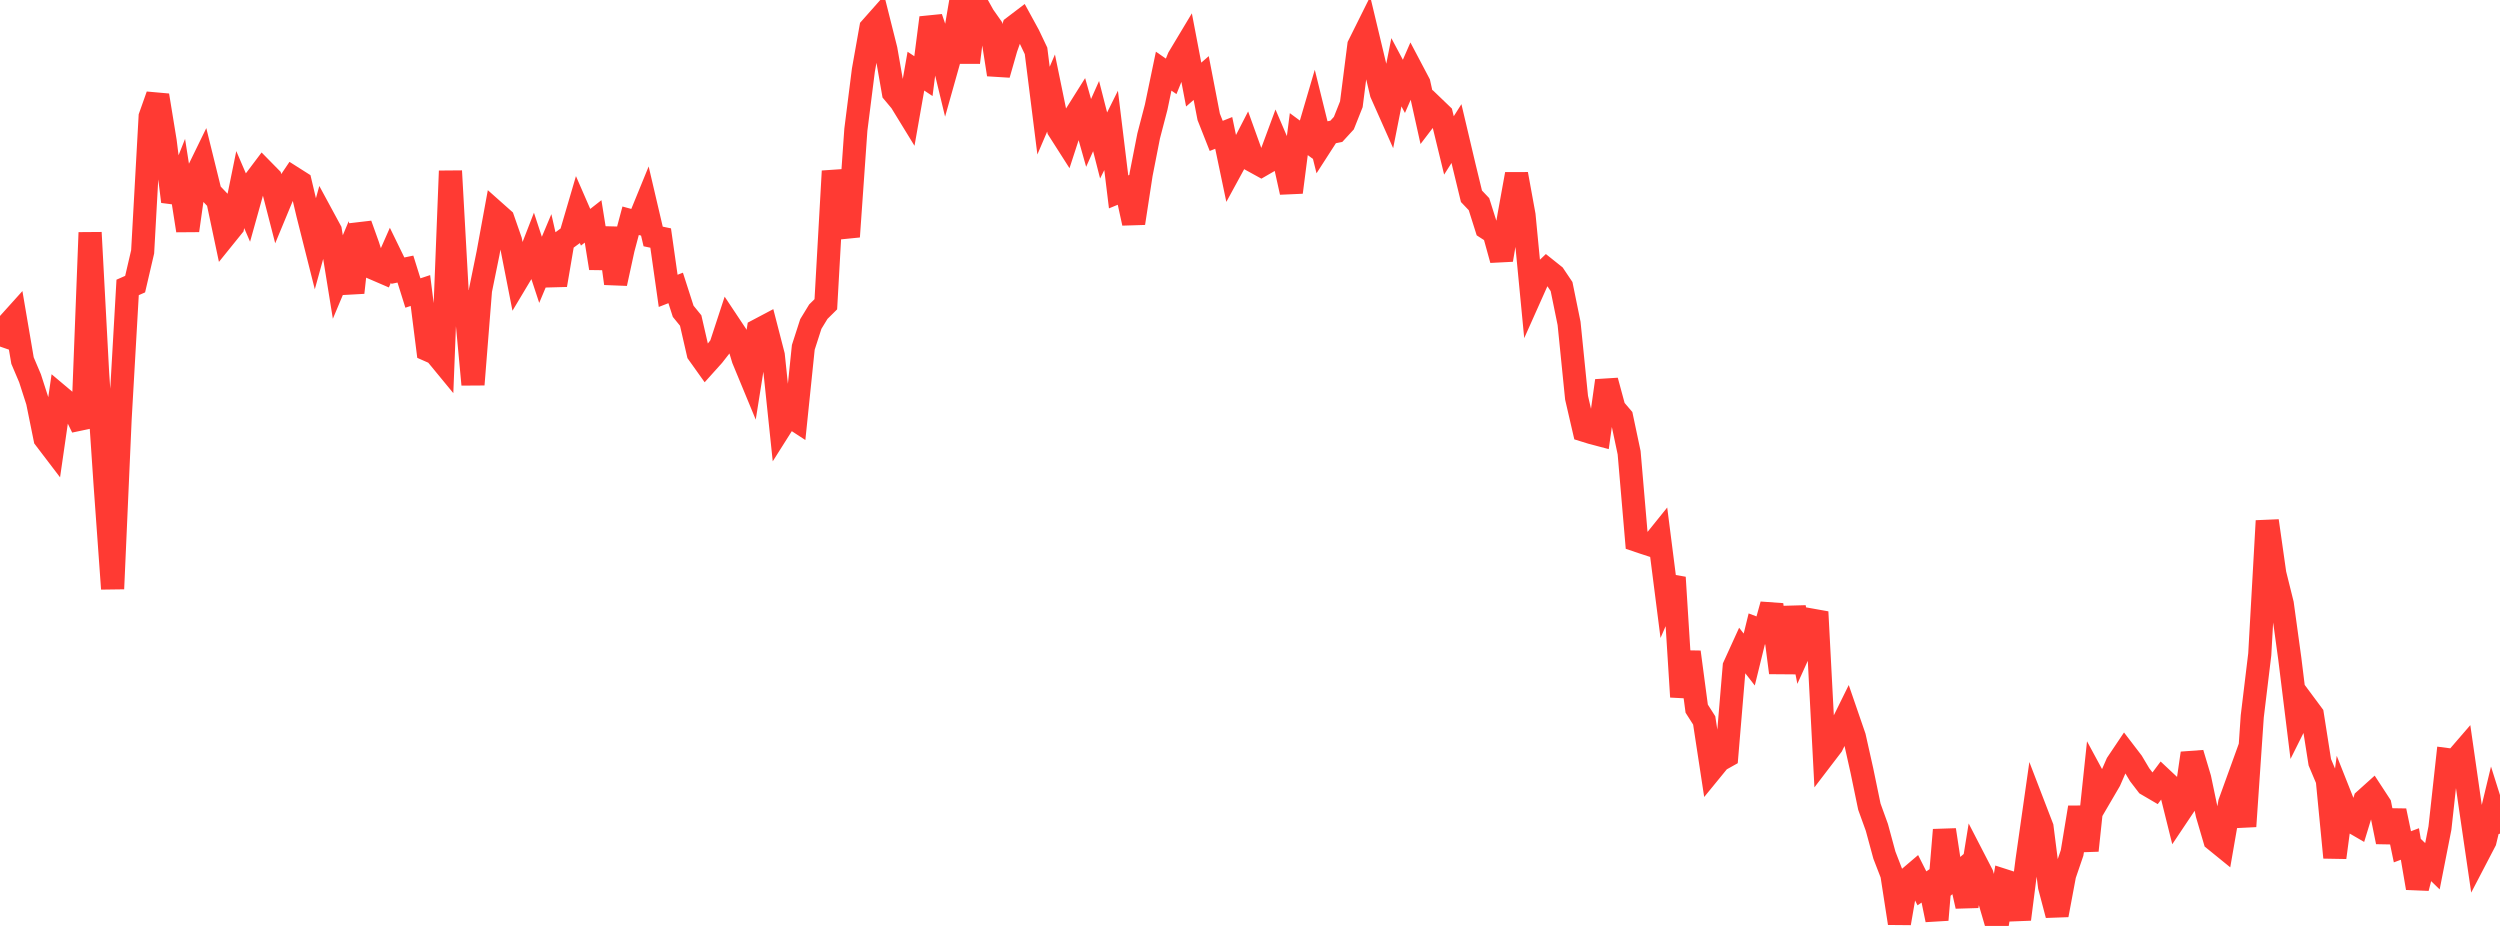 <?xml version="1.0" standalone="no"?>
<!DOCTYPE svg PUBLIC "-//W3C//DTD SVG 1.1//EN" "http://www.w3.org/Graphics/SVG/1.1/DTD/svg11.dtd">

<svg width="135" height="50" viewBox="0 0 135 50" preserveAspectRatio="none" 
  xmlns="http://www.w3.org/2000/svg"
  xmlns:xlink="http://www.w3.org/1999/xlink">


<polyline points="0.0, 18.714 0.405, 17.546 0.811, 17.095 1.216, 19.472 1.622, 20.427 2.027, 21.685 2.432, 23.68 2.838, 24.213 3.243, 21.411 3.649, 21.753 4.054, 22.256 4.459, 23.085 4.865, 12.559 5.27, 20.145 5.676, 26.151 6.081, 31.795 6.486, 22.625 6.892, 15.521 7.297, 15.343 7.703, 13.598 8.108, 6.297 8.514, 5.15 8.919, 7.633 9.324, 10.882 9.73, 9.859 10.135, 12.448 10.541, 9.573 10.946, 8.742 11.351, 10.385 11.757, 10.811 12.162, 12.727 12.568, 12.224 12.973, 10.238 13.378, 11.18 13.784, 9.727 14.189, 9.189 14.595, 9.602 15.0, 11.173 15.405, 10.197 15.811, 9.593 16.216, 9.85 16.622, 11.566 17.027, 13.173 17.432, 11.705 17.838, 12.455 18.243, 14.959 18.649, 13.992 19.054, 15.799 19.459, 12.126 19.865, 13.258 20.27, 14.528 20.676, 14.703 21.081, 13.784 21.486, 14.615 21.892, 14.53 22.297, 15.823 22.703, 15.688 23.108, 18.895 23.514, 19.074 23.919, 19.566 24.324, 9.234 24.73, 16.543 25.135, 16.394 25.541, 20.766 25.946, 15.677 26.351, 13.689 26.757, 11.473 27.162, 11.833 27.568, 12.998 27.973, 15.062 28.378, 14.385 28.784, 13.339 29.189, 14.572 29.595, 13.604 30.0, 15.391 30.405, 13.016 30.811, 12.719 31.216, 11.339 31.622, 12.272 32.027, 11.955 32.432, 14.483 32.838, 12.319 33.243, 15.307 33.649, 13.44 34.054, 11.92 34.459, 12.031 34.865, 11.038 35.27, 12.769 35.676, 12.854 36.081, 15.706 36.486, 15.548 36.892, 16.81 37.297, 17.308 37.703, 19.077 38.108, 19.645 38.514, 19.193 38.919, 18.675 39.324, 17.439 39.73, 18.05 40.135, 19.393 40.541, 20.374 40.946, 17.829 41.351, 17.615 41.757, 19.188 42.162, 23.056 42.568, 22.414 42.973, 22.678 43.378, 18.756 43.784, 17.496 44.189, 16.832 44.595, 16.43 45.0, 9.242 45.405, 11.312 45.811, 12.78 46.216, 7.008 46.622, 3.793 47.027, 1.515 47.432, 1.058 47.838, 2.675 48.243, 4.994 48.649, 5.479 49.054, 6.14 49.459, 3.842 49.865, 4.111 50.27, 0.959 50.676, 2.15 51.081, 3.829 51.486, 2.391 51.892, 0.0 52.297, 3.373 52.703, 0.129 53.108, 0.856 53.514, 1.433 53.919, 4.025 54.324, 2.609 54.73, 1.461 55.135, 1.153 55.541, 1.896 55.946, 2.747 56.351, 5.974 56.757, 5.024 57.162, 6.995 57.568, 7.631 57.973, 6.386 58.378, 5.741 58.784, 7.178 59.189, 6.269 59.595, 7.856 60.0, 7.042 60.405, 10.362 60.811, 10.195 61.216, 12.052 61.622, 9.406 62.027, 7.343 62.432, 5.791 62.838, 3.842 63.243, 4.123 63.649, 3.121 64.054, 2.446 64.459, 4.567 64.865, 4.214 65.27, 6.31 65.676, 7.339 66.081, 7.177 66.486, 9.112 66.892, 8.367 67.297, 7.58 67.703, 8.707 68.108, 8.93 68.514, 8.695 68.919, 7.6 69.324, 8.547 69.73, 10.382 70.135, 7.243 70.541, 7.542 70.946, 6.163 71.351, 7.802 71.757, 7.172 72.162, 7.091 72.568, 6.649 72.973, 5.63 73.378, 2.451 73.784, 1.635 74.189, 3.329 74.595, 5.035 75.0, 5.946 75.405, 3.901 75.811, 4.664 76.216, 3.734 76.622, 4.504 77.027, 6.329 77.432, 5.798 77.838, 6.188 78.243, 7.853 78.649, 7.213 79.054, 8.929 79.459, 10.599 79.865, 11.025 80.27, 12.306 80.676, 12.568 81.081, 14.032 81.486, 11.643 81.892, 9.402 82.297, 11.622 82.703, 15.842 83.108, 14.935 83.514, 14.547 83.919, 14.87 84.324, 15.474 84.73, 17.464 85.135, 21.48 85.541, 23.235 85.946, 23.361 86.351, 23.468 86.757, 20.559 87.162, 22.057 87.568, 22.533 87.973, 24.447 88.378, 29.175 88.784, 29.312 89.189, 29.444 89.595, 28.94 90.0, 32.116 90.405, 31.183 90.811, 37.63 91.216, 35.211 91.622, 38.267 92.027, 38.902 92.432, 41.554 92.838, 41.057 93.243, 40.83 93.649, 35.984 94.054, 35.095 94.459, 35.615 94.865, 33.96 95.27, 34.114 95.676, 32.649 96.081, 35.785 96.486, 35.788 96.892, 32.798 97.297, 34.885 97.703, 33.989 98.108, 33.045 98.514, 40.788 98.919, 40.258 99.324, 39.438 99.73, 38.614 100.135, 39.791 100.541, 41.605 100.946, 43.56 101.351, 44.68 101.757, 46.177 102.162, 47.225 102.568, 49.853 102.973, 47.51 103.378, 47.165 103.784, 47.971 104.189, 47.696 104.595, 49.672 105.0, 44.815 105.405, 47.483 105.811, 47.135 106.216, 48.934 106.622, 46.436 107.027, 47.22 107.432, 48.613 107.838, 50.0 108.243, 47.555 108.649, 47.686 109.054, 49.639 109.459, 46.466 109.865, 43.617 110.27, 44.67 110.676, 47.876 111.081, 49.411 111.486, 47.248 111.892, 46.06 112.297, 43.601 112.703, 45.927 113.108, 42.101 113.514, 42.852 113.919, 42.159 114.324, 41.23 114.73, 40.625 115.135, 41.154 115.541, 41.836 115.946, 42.364 116.351, 42.601 116.757, 42.056 117.162, 42.436 117.568, 44.068 117.973, 43.463 118.378, 40.676 118.784, 42.033 119.189, 43.968 119.595, 45.35 120.0, 45.679 120.405, 43.349 120.811, 42.227 121.216, 44.622 121.622, 38.686 122.027, 35.336 122.432, 28.126 122.838, 30.981 123.243, 32.612 123.649, 35.569 124.054, 38.851 124.459, 38.04 124.865, 38.587 125.27, 41.162 125.676, 42.125 126.081, 46.305 126.486, 43.27 126.892, 44.294 127.297, 44.529 127.703, 43.2 128.108, 42.836 128.514, 43.458 128.919, 45.462 129.324, 43.783 129.73, 45.727 130.135, 45.575 130.541, 47.953 130.946, 46.385 131.351, 46.778 131.757, 44.714 132.162, 41.02 132.568, 41.073 132.973, 40.604 133.378, 43.425 133.784, 46.198 134.189, 45.421 134.595, 43.73 135.0, 45.016" fill="none" stroke="#ff3a33" stroke-width="1.25"/>

</svg>